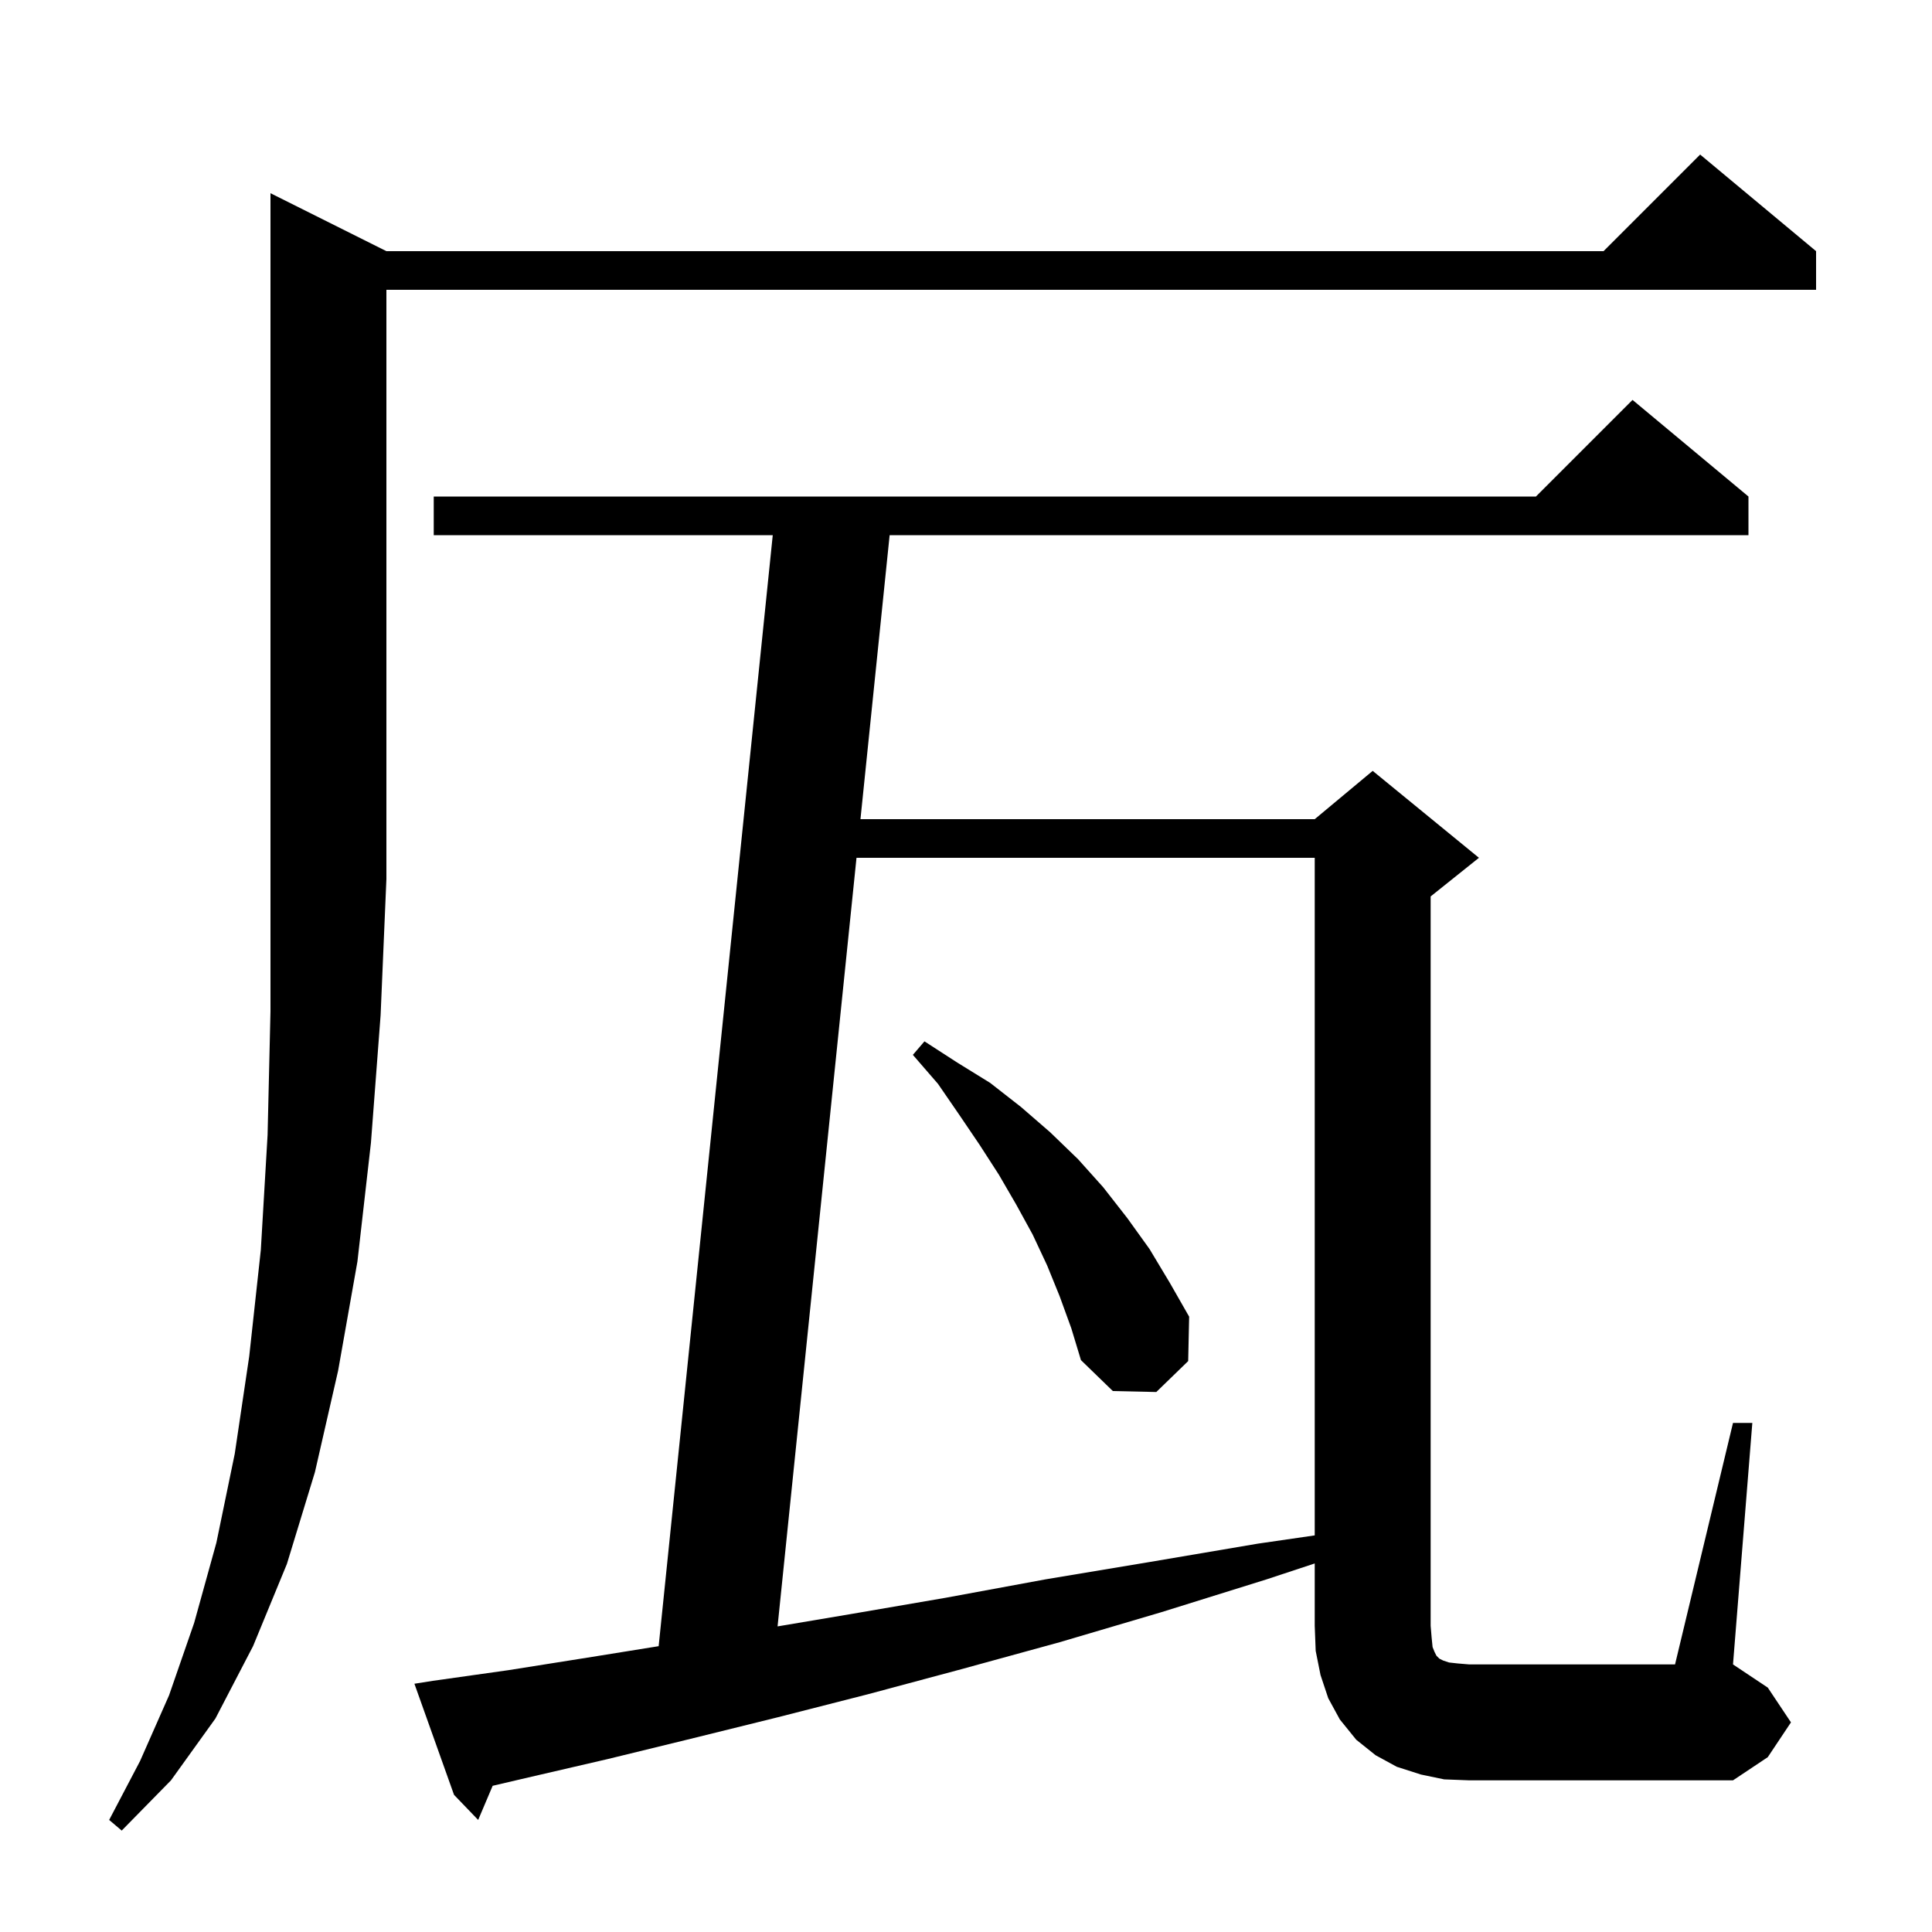 <svg xmlns="http://www.w3.org/2000/svg" xmlns:xlink="http://www.w3.org/1999/xlink" version="1.1" baseProfile="full" viewBox="0 0 200 200" width="200" height="200"><g fill="currentColor"><path d="M 40.0 26.0 L 166.0 26.0 L 176.0 16.0 L 188.0 26.0 L 188.0 30.0 L 40.0 30.0 L 40.0 91.0 L 39.4 105.1 L 38.4 118.3 L 37.0 130.6 L 35.0 141.9 L 32.6 152.4 L 29.7 161.9 L 26.2 170.4 L 22.3 177.9 L 17.7 184.3 L 12.6 189.5 L 11.3 188.4 L 14.5 182.3 L 17.5 175.5 L 20.1 168.0 L 22.4 159.7 L 24.3 150.5 L 25.8 140.4 L 27.0 129.4 L 27.7 117.5 L 28.0 104.7 L 28.0 20.0 Z M 179.4 147.3 L 181.4 147.3 L 179.4 172.3 L 183.0 174.7 L 185.4 178.3 L 183.0 181.9 L 179.4 184.3 L 152.1 184.3 L 149.5 184.2 L 147.1 183.7 L 144.6 182.9 L 142.4 181.7 L 140.4 180.1 L 138.7 178.0 L 137.5 175.8 L 136.7 173.4 L 136.2 170.9 L 136.1 168.3 L 136.1 161.848 L 131.1 163.5 L 120.2 166.9 L 109.7 170.0 L 99.5 172.8 L 89.8 175.4 L 80.4 177.8 L 71.5 180.0 L 62.9 182.1 L 54.7 184.0 L 51 184.865 L 49.5 188.4 L 47.0 185.8 L 42.9 174.3 L 44.8 174.0 L 52.6 172.9 L 60.8 171.6 L 68.184 170.412 L 79.995 55.4 L 44.9 55.4 L 44.9 51.4 L 159.0 51.4 L 169.0 41.4 L 181.0 51.4 L 181.0 55.4 L 92.095 55.4 L 89.075 84.8 L 136.1 84.8 L 142.1 79.8 L 153.1 88.8 L 148.1 92.8 L 148.1 168.3 L 148.2 169.5 L 148.3 170.5 L 148.5 171.0 L 148.7 171.4 L 149.0 171.7 L 149.4 171.9 L 150.0 172.1 L 150.9 172.2 L 152.1 172.3 L 173.4 172.3 Z M 88.665 88.8 L 80.494 168.364 L 88.0 167.1 L 97.9 165.4 L 108.2 163.5 L 119.0 161.7 L 130.2 159.8 L 136.1 158.943 L 136.1 88.8 Z M 109.7 134.2 L 108.4 131.0 L 106.9 127.8 L 105.2 124.7 L 103.4 121.6 L 101.4 118.5 L 99.3 115.4 L 97.1 112.2 L 94.5 109.2 L 95.7 107.8 L 99.1 110.0 L 102.5 112.1 L 105.7 114.6 L 108.7 117.2 L 111.6 120.0 L 114.2 122.9 L 116.7 126.1 L 119.0 129.3 L 121.1 132.8 L 123.1 136.3 L 123.0 140.9 L 119.7 144.1 L 115.2 144.0 L 111.9 140.8 L 110.9 137.5 Z "/></g></svg>